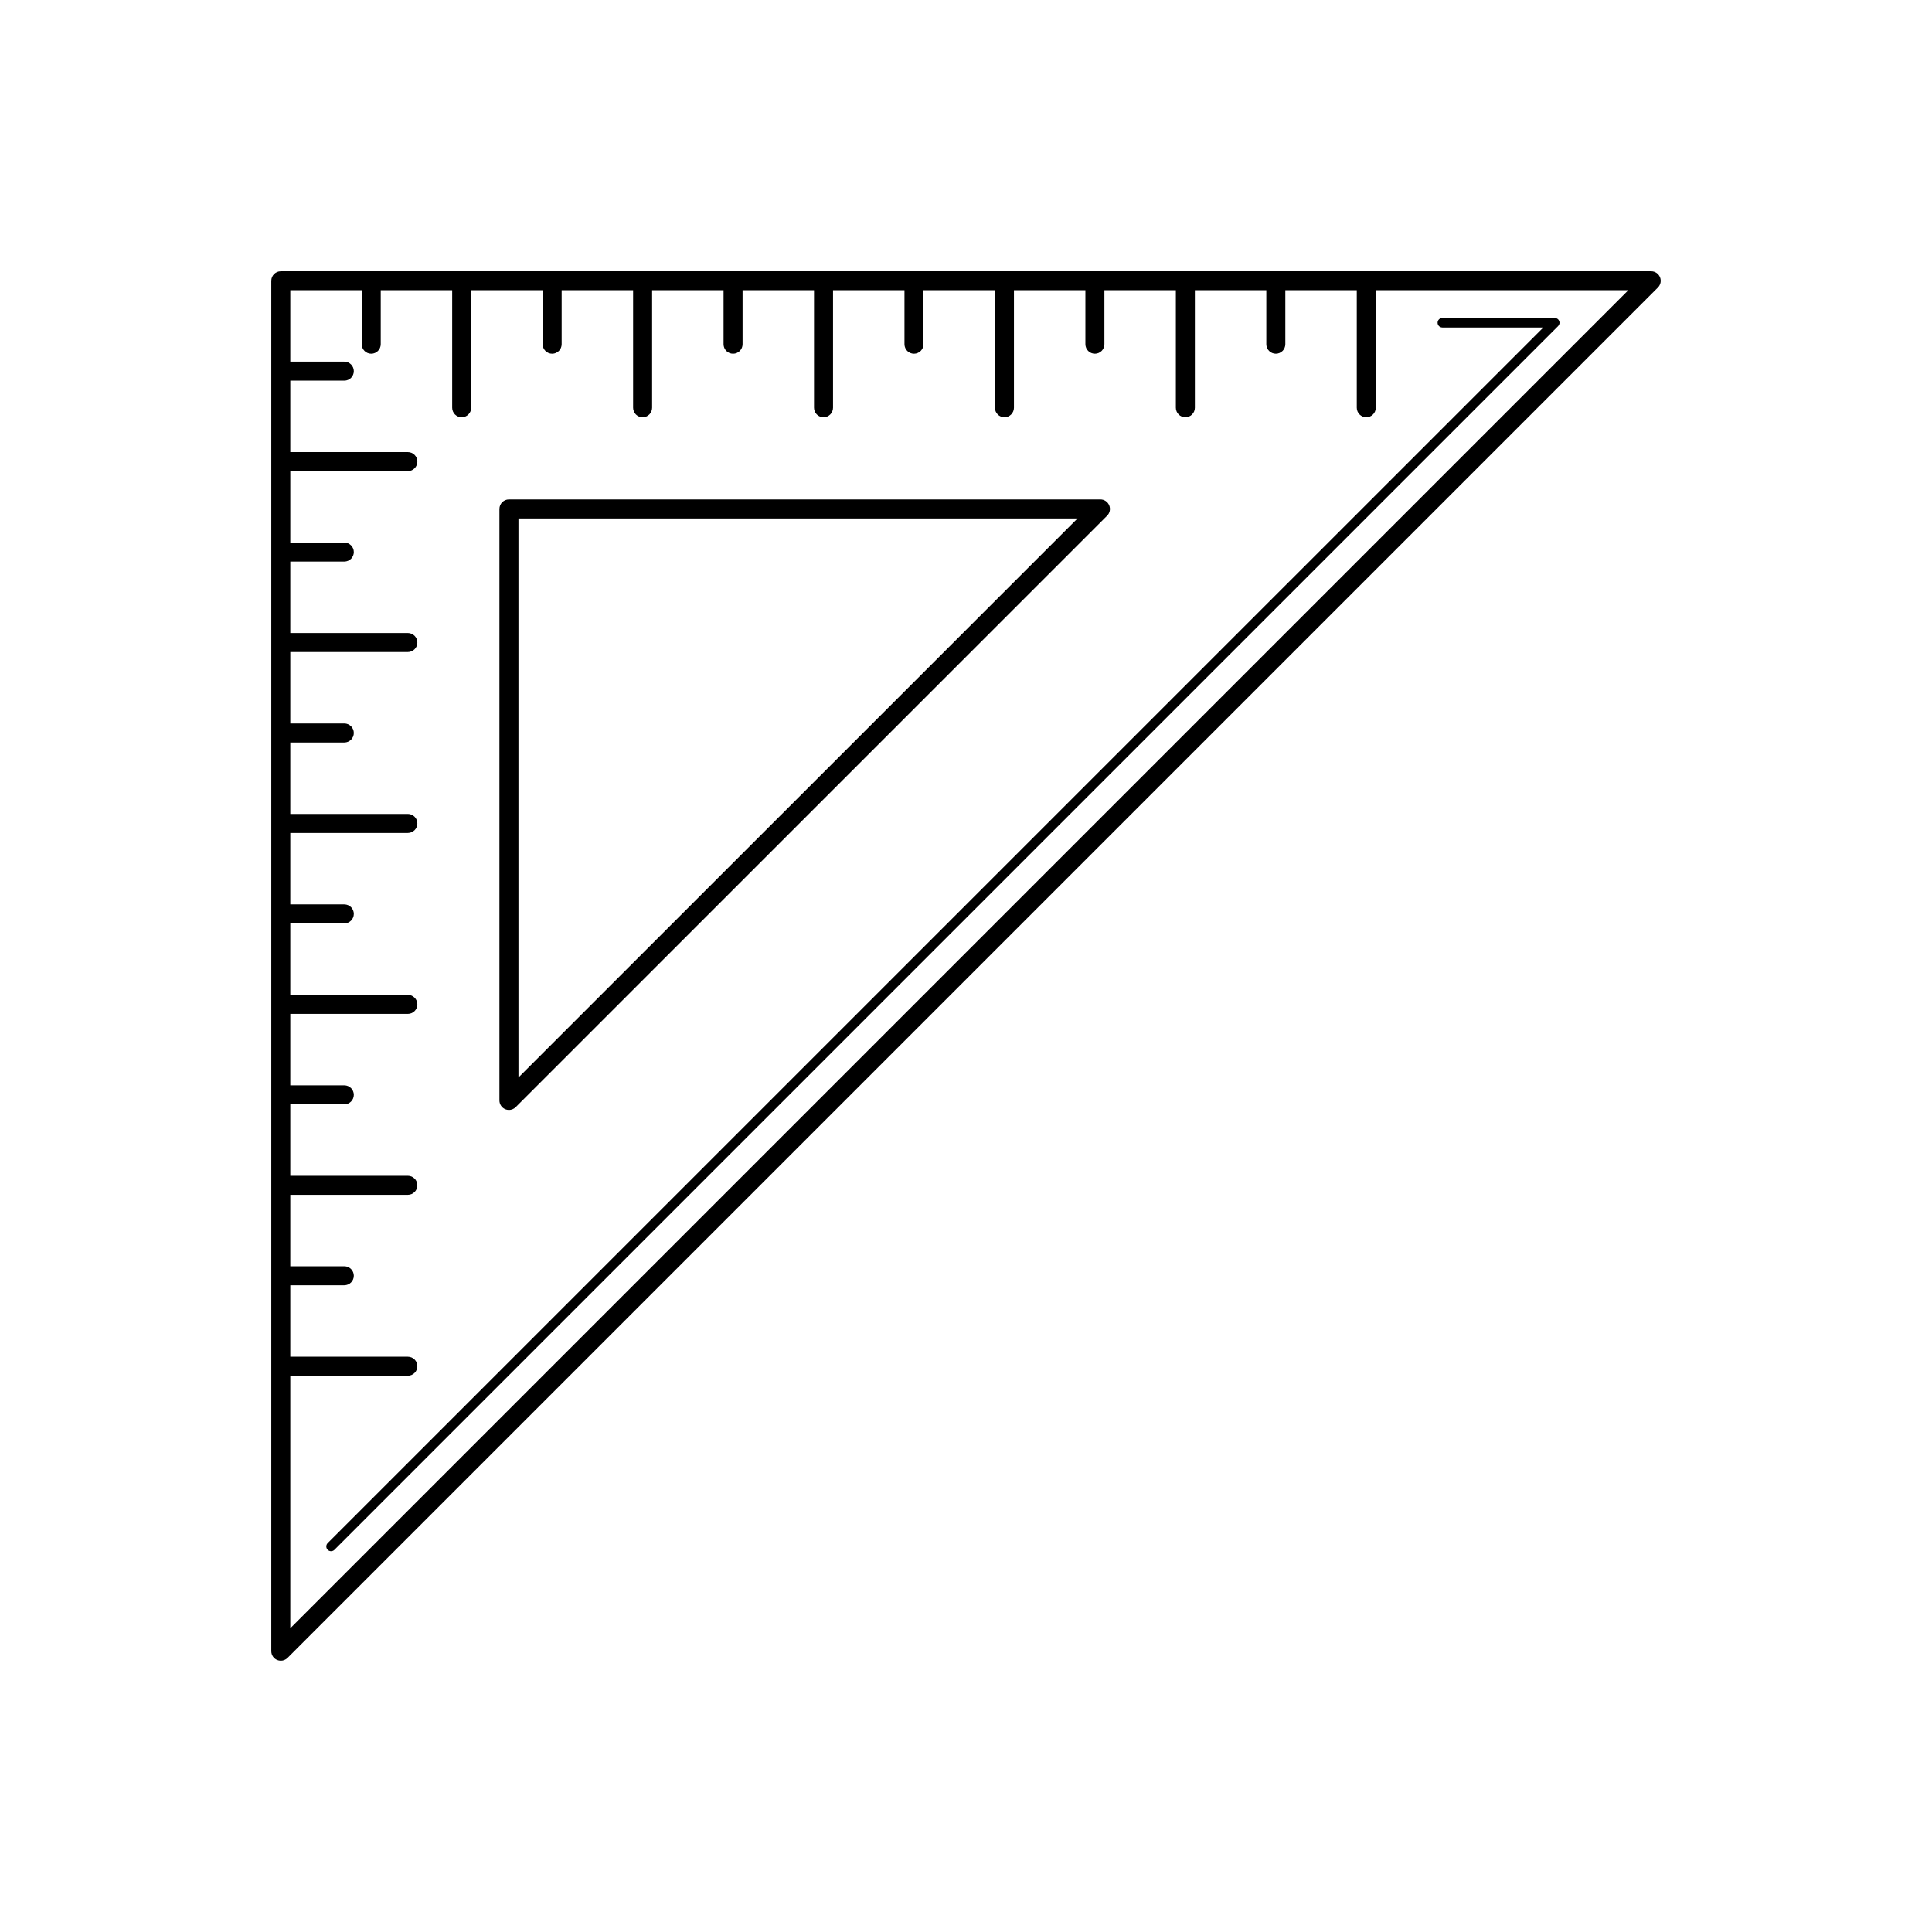 <?xml version="1.0" encoding="UTF-8"?>
<!-- Uploaded to: SVG Repo, www.svgrepo.com, Generator: SVG Repo Mixer Tools -->
<svg fill="#000000" width="800px" height="800px" version="1.1" viewBox="144 144 512 512" xmlns="http://www.w3.org/2000/svg">
 <g>
  <path d="m583.91 217.45c-0.387-0.941-1.309-1.559-2.328-1.559h-363.17c-1.391 0-2.519 1.129-2.519 2.519v363.17c0 1.02 0.613 1.941 1.559 2.328 0.312 0.125 0.641 0.191 0.961 0.191 0.656 0 1.301-0.258 1.785-0.734l363.17-363.17c0.719-0.727 0.934-1.805 0.543-2.746zm-362.98 358.05v-66.922h31.156c1.391 0 2.519-1.129 2.519-2.519s-1.129-2.519-2.519-2.519h-31.156v-18.934h14.316c1.391 0 2.519-1.129 2.519-2.519 0-1.391-1.129-2.519-2.519-2.519h-14.316v-18.934h31.156c1.391 0 2.519-1.129 2.519-2.519s-1.129-2.519-2.519-2.519h-31.156v-18.934h14.316c1.391 0 2.519-1.129 2.519-2.519s-1.129-2.519-2.519-2.519h-14.316v-18.934h31.156c1.391 0 2.519-1.129 2.519-2.519s-1.129-2.519-2.519-2.519h-31.156v-18.934h14.316c1.391 0 2.519-1.129 2.519-2.519 0-1.391-1.129-2.519-2.519-2.519h-14.316v-18.934h31.156c1.391 0 2.519-1.129 2.519-2.519s-1.129-2.519-2.519-2.519h-31.156v-18.934h14.316c1.391 0 2.519-1.129 2.519-2.519s-1.129-2.519-2.519-2.519h-14.316v-18.934h31.156c1.391 0 2.519-1.129 2.519-2.519s-1.129-2.519-2.519-2.519h-31.156v-18.934h14.316c1.391 0 2.519-1.129 2.519-2.519 0-1.391-1.129-2.519-2.519-2.519h-14.316v-18.934h31.156c1.391 0 2.519-1.129 2.519-2.519s-1.129-2.519-2.519-2.519h-31.156v-18.934h14.316c1.391 0 2.519-1.129 2.519-2.519s-1.129-2.519-2.519-2.519h-14.316v-18.934h18.93v14.312c0 1.391 1.129 2.519 2.519 2.519 1.391 0 2.519-1.129 2.519-2.519v-14.312h18.934v31.152c0 1.391 1.129 2.519 2.519 2.519s2.519-1.129 2.519-2.519v-31.152h18.934v14.312c0 1.391 1.129 2.519 2.519 2.519s2.519-1.129 2.519-2.519v-14.312h18.934v31.152c0 1.391 1.129 2.519 2.519 2.519s2.519-1.129 2.519-2.519v-31.152h18.934v14.312c0 1.391 1.129 2.519 2.519 2.519 1.391 0 2.519-1.129 2.519-2.519v-14.312h18.934v31.152c0 1.391 1.129 2.519 2.519 2.519s2.519-1.129 2.519-2.519v-31.152h18.934v14.312c0 1.391 1.129 2.519 2.519 2.519s2.519-1.129 2.519-2.519v-14.312h18.934v31.152c0 1.391 1.129 2.519 2.519 2.519s2.519-1.129 2.519-2.519v-31.152h18.934v14.312c0 1.391 1.129 2.519 2.519 2.519 1.391 0 2.519-1.129 2.519-2.519v-14.312h18.934v31.152c0 1.391 1.129 2.519 2.519 2.519s2.519-1.129 2.519-2.519v-31.152h18.934v14.312c0 1.391 1.129 2.519 2.519 2.519s2.519-1.129 2.519-2.519v-14.312h18.934v31.152c0 1.391 1.129 2.519 2.519 2.519s2.519-1.129 2.519-2.519v-31.152h66.926z"/>
  <path d="m277.91 437.95c0.312 0.125 0.641 0.191 0.961 0.191 0.656 0 1.301-0.258 1.785-0.734l156.75-156.75c0.719-0.719 0.938-1.805 0.543-2.746s-1.309-1.559-2.328-1.559h-156.75c-1.391 0-2.519 1.129-2.519 2.519v156.75c0.004 1.02 0.617 1.941 1.555 2.328zm3.484-156.56h148.16l-148.16 148.15z"/>
  <path d="m526.23 230.79h26.762l-322.15 322.14c-0.492 0.492-0.492 1.289 0 1.785 0.246 0.246 0.562 0.367 0.891 0.367s0.645-0.121 0.891-0.367l324.3-324.3c0.359-0.359 0.469-0.902 0.277-1.371-0.195-0.469-0.656-0.777-1.164-0.777h-29.801c-0.695 0-1.258 0.562-1.258 1.258 0 0.699 0.566 1.258 1.254 1.258z"/>
 </g>
</svg>